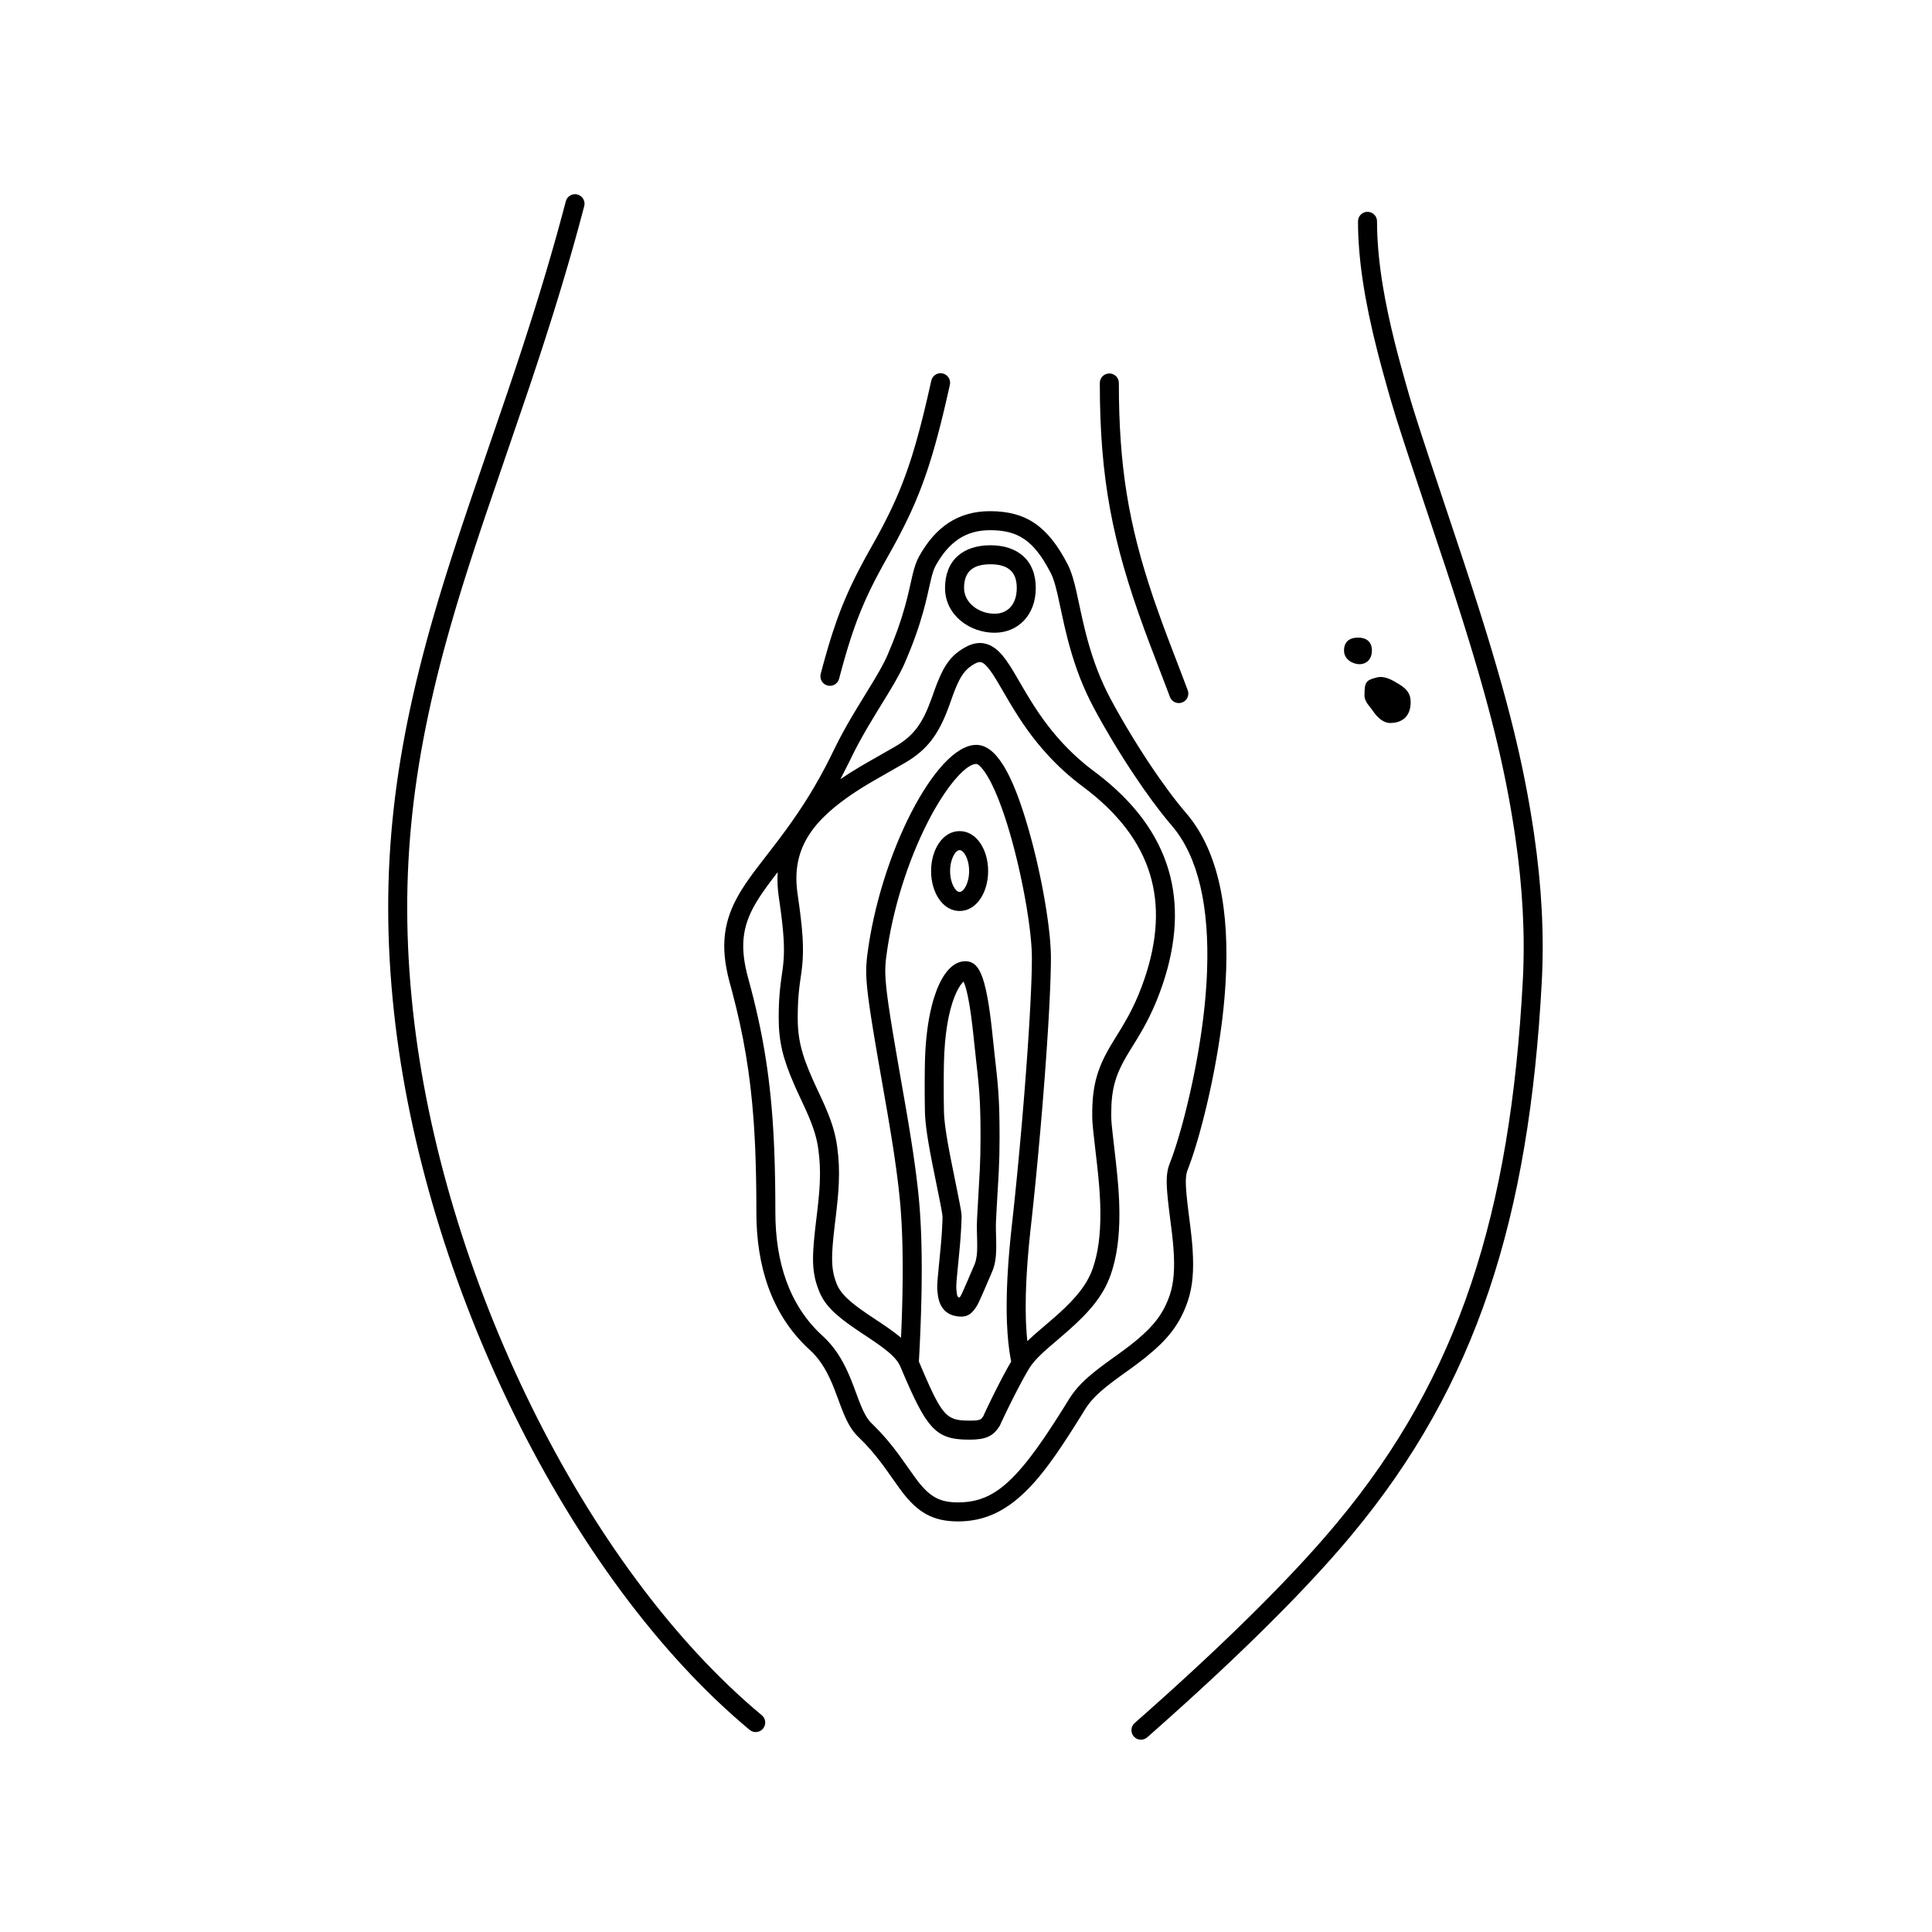<?xml version="1.0" encoding="UTF-8"?>
<!-- Uploaded to: ICON Repo, www.iconrepo.com, Generator: ICON Repo Mixer Tools -->
<svg fill="#000000" width="800px" height="800px" version="1.1" viewBox="144 144 512 512" xmlns="http://www.w3.org/2000/svg">
 <path d="m506.41 200.14c1.391 0 2.519 1.125 2.519 2.519 0 4.82 0.434 9.973 1.297 15.594l0.246 1.547c0.77 4.668 1.832 9.656 3.176 15.035l0.461 1.809 0.48 1.836 0.504 1.867 1.359 4.918 0.922 3.227 0.715 2.414 0.617 2.004 0.805 2.551 1.215 3.769 2.055 6.246 8.094 24.289 1.027 3.098 1.316 4.019 1.262 3.898 0.91 2.844 0.883 2.781 0.57 1.82 0.559 1.797 0.816 2.644 0.785 2.59 0.508 1.699 0.742 2.508 0.715 2.465 0.688 2.418 0.449 1.59 0.434 1.574 0.633 2.328 0.406 1.531 0.594 2.273 0.566 2.246 0.371 1.48 0.355 1.469 0.348 1.461 0.508 2.176 0.324 1.438 0.316 1.43 0.309 1.426 0.297 1.422 0.293 1.414 0.281 1.41 0.273 1.41c0.047 0.234 0.09 0.469 0.137 0.703l0.262 1.402 0.379 2.106 0.246 1.406 0.234 1.406 0.23 1.406 0.223 1.41 0.219 1.414 0.211 1.418c1.98 13.621 2.699 26.547 2.035 39.012-3.336 62.609-17.234 106.87-50.355 146.63l-1.023 1.223-1.055 1.238-1.078 1.25-1.102 1.266c-0.188 0.211-0.375 0.422-0.562 0.637l-1.141 1.285-1.172 1.301-1.191 1.312-1.223 1.328-1.246 1.344c-0.207 0.223-0.418 0.449-0.633 0.676l-1.281 1.359-1.312 1.379-1.336 1.391-1.363 1.402-1.387 1.418c-0.234 0.238-0.469 0.477-0.703 0.715l-1.43 1.438-1.449 1.453-1.48 1.469-1.504 1.48-1.531 1.492-1.555 1.512-1.582 1.52-1.609 1.539-1.633 1.551-1.66 1.562-1.688 1.578-1.711 1.594-2.613 2.414-1.777 1.625-1.801 1.645-1.828 1.652-1.855 1.668-1.879 1.684-1.906 1.699-1.93 1.711c-0.324 0.285-0.648 0.57-0.977 0.859-1.043 0.922-2.637 0.82-3.559-0.223-0.918-1.047-0.816-2.637 0.227-3.559l2.883-2.551 2.828-2.523 1.852-1.66 1.828-1.648 1.801-1.637 2.652-2.426 1.734-1.598 1.711-1.586 1.684-1.574 1.656-1.555 1.633-1.543 1.605-1.531 1.582-1.516 1.555-1.5 1.527-1.488 1.504-1.473 1.477-1.457 1.453-1.445 1.422-1.43 1.402-1.418 1.371-1.402c0.227-0.234 0.453-0.465 0.676-0.695l1.336-1.383 1.309-1.367 0.645-0.676 1.27-1.348 1.246-1.332 1.215-1.316 1.195-1.305 0.586-0.648 1.152-1.281 0.566-0.637 1.113-1.262c0.184-0.207 0.367-0.418 0.547-0.625l1.078-1.238 1.047-1.227 1.023-1.211c0.172-0.203 0.336-0.402 0.504-0.602 32.332-38.816 45.914-82.055 49.195-143.67 0.645-12.117-0.055-24.715-1.992-38.02l-0.207-1.395-0.215-1.391-0.219-1.387-0.344-2.078-0.234-1.383-0.246-1.383-0.25-1.387-0.262-1.383-0.266-1.387-0.273-1.391c-0.047-0.23-0.094-0.461-0.141-0.695l-0.289-1.395-0.293-1.402-0.305-1.402-0.312-1.414-0.32-1.422-0.332-1.426-0.34-1.438-0.348-1.449-0.359-1.457-0.371-1.469-0.375-1.484-0.391-1.492-0.398-1.512-0.617-2.289-0.641-2.328-0.668-2.367-0.688-2.41-0.719-2.453-0.742-2.5-0.77-2.551-0.801-2.602-1.105-3.559-0.863-2.734-1.199-3.75-1.254-3.863-1.305-3.984-1.02-3.078-8.66-25.996-1.965-6-1.316-4.129-0.488-1.566-0.926-3.074-0.426-1.461-0.574-2.023-1.238-4.453-0.523-1.93c-0.172-0.641-0.34-1.273-0.508-1.902l-0.48-1.871c-3.383-13.309-5.094-24.387-5.094-34.27 0-1.395 1.129-2.519 2.523-2.519zm-209.83-4.668 0.449 0.078c1.344 0.352 2.148 1.73 1.797 3.074l-0.652 2.461-0.66 2.453c-0.109 0.41-0.223 0.816-0.332 1.227l-0.676 2.445c-0.113 0.41-0.23 0.816-0.344 1.227l-0.695 2.449c-0.113 0.41-0.23 0.82-0.352 1.23l-0.711 2.461-0.73 2.477c-0.121 0.414-0.246 0.828-0.367 1.242l-0.754 2.5-0.77 2.523c-0.129 0.422-0.258 0.844-0.391 1.27l-0.793 2.559-0.816 2.586c-0.137 0.438-0.273 0.871-0.414 1.309l-0.844 2.641-0.867 2.676-0.887 2.719-0.914 2.766-0.934 2.816-1.047 3.121-11.238 32.891-1.523 4.543-1.137 3.441-1.074 3.297-0.77 2.391-0.984 3.098-0.707 2.269-0.688 2.234-0.668 2.211-0.609 2.043c-11.188 37.879-14.984 68.98-11.059 105.48 7.535 70.027 45.418 147.73 92.469 186.88 1.07 0.891 1.215 2.481 0.324 3.551-0.891 1.066-2.481 1.215-3.551 0.324-48.113-40.043-86.582-118.95-94.25-190.22-4.051-37.648-0.043-69.699 11.625-108.77l0.223-0.738 0.902-2.981 0.699-2.262 0.723-2.301 0.746-2.348 1.039-3.223 0.816-2.5 1.145-3.461 1.531-4.57 1.312-3.875 9.41-27.492 1.555-4.629 0.934-2.801 0.453-1.379 0.898-2.727 0.871-2.684 0.848-2.641 0.832-2.606 0.809-2.574 0.789-2.543 0.773-2.516c0.125-0.414 0.254-0.832 0.379-1.246l0.746-2.484 0.73-2.465 0.715-2.449 0.703-2.441 0.348-1.219 0.68-2.43 0.672-2.43c0.223-0.812 0.441-1.621 0.66-2.434l0.652-2.434 0.32-1.223c0.352-1.348 1.73-2.152 3.078-1.797zm109.79 83.996c9.52 0 15.34 3.934 20.59 14.125 0.688 1.336 1.234 2.918 1.801 5.121l0.203 0.805 0.203 0.859 0.137 0.594 1.07 4.938 0.52 2.348c0.051 0.223 0.102 0.441 0.152 0.656l0.297 1.27 0.301 1.223c0.102 0.402 0.203 0.797 0.309 1.188l0.316 1.176c1.539 5.574 3.449 10.586 6.043 15.434 0.246 0.465 0.5 0.93 0.758 1.402l0.781 1.418 0.809 1.43 0.824 1.441 0.848 1.445c0.426 0.723 0.859 1.449 1.297 2.172l0.883 1.445c0.148 0.242 0.297 0.48 0.449 0.719l0.898 1.438c0.453 0.715 0.906 1.426 1.363 2.129l0.914 1.402 0.918 1.379 0.918 1.359c0.152 0.223 0.309 0.445 0.461 0.668l0.914 1.316c0.762 1.082 1.516 2.133 2.262 3.141l0.891 1.191c0.145 0.195 0.293 0.387 0.438 0.578l0.871 1.121c0.863 1.098 1.699 2.121 2.508 3.059l0.309 0.363c8.312 9.938 11.293 25.438 10.16 44.648l-0.094 1.43c-0.016 0.242-0.031 0.48-0.051 0.723l-0.113 1.449-0.062 0.73-0.137 1.469-0.148 1.48-0.082 0.746c-0.027 0.242-0.055 0.48-0.082 0.723l-0.172 1.453-0.188 1.457c-0.035 0.242-0.066 0.488-0.102 0.73l-0.207 1.469-0.219 1.469-0.23 1.469-0.238 1.469-0.254 1.465-0.262 1.461c-0.043 0.246-0.09 0.488-0.133 0.73l-0.277 1.449-0.281 1.441-0.289 1.43-0.301 1.414-0.301 1.402c-0.051 0.23-0.105 0.461-0.156 0.691l-0.309 1.375c-0.055 0.227-0.105 0.453-0.16 0.68l-0.316 1.344-0.324 1.32-0.324 1.297-0.328 1.27-0.328 1.238-0.332 1.211c-0.055 0.199-0.109 0.398-0.164 0.594l-0.332 1.16c-0.055 0.191-0.109 0.383-0.164 0.57l-0.332 1.105c-0.055 0.184-0.109 0.363-0.164 0.543l-0.328 1.047c-0.055 0.172-0.109 0.344-0.164 0.512l-0.324 0.988-0.32 0.945-0.32 0.898-0.312 0.852-0.348 0.91-0.078 0.219-0.07 0.227-0.062 0.238-0.055 0.246-0.051 0.258-0.039 0.27-0.035 0.285-0.027 0.301-0.027 0.484c-0.004 0.055-0.004 0.113-0.008 0.172l-0.004 0.355v0.379l0.02 0.609 0.031 0.668 0.031 0.477 0.035 0.508 0.07 0.816 0.09 0.891 0.102 0.969 0.164 1.422 0.191 1.578 0.348 2.727 0.164 1.336 0.184 1.582 0.113 1.082 0.102 1.027 0.082 1.004 0.07 0.965c0.355 5.406 0.031 9.773-1.258 13.578-2.074 6.129-5.246 10.18-11.176 14.941l-0.824 0.652c-0.141 0.109-0.281 0.219-0.426 0.332l-0.879 0.668-0.914 0.684c-0.156 0.113-0.316 0.23-0.473 0.348l-0.973 0.703-1.727 1.242-0.863 0.625-0.812 0.598-0.766 0.57-0.723 0.555-0.68 0.531-0.637 0.512c-2.578 2.109-4.16 3.824-5.441 5.906l-1.078 1.742-1.039 1.656-0.996 1.578-0.957 1.496-0.621 0.957-0.906 1.371-0.871 1.305-0.57 0.836-0.555 0.805-0.547 0.773-0.535 0.754-0.527 0.723-0.52 0.703-0.512 0.676-0.504 0.656-0.5 0.633-0.496 0.613-0.488 0.594-0.488 0.574-0.484 0.555-0.484 0.543-0.48 0.523-0.484 0.512-0.48 0.496-0.484 0.484c-5.481 5.406-11.145 8.02-17.973 8.02-6.711 0-10.707-2.398-14.906-7.922l-0.082-0.109-0.836-1.152-3.383-4.762-0.492-0.68-0.562-0.754c-1.953-2.594-3.875-4.805-6.133-6.977l-0.207-0.203c-1.5-1.504-2.555-3.269-3.711-6.016l-0.316-0.773c-0.105-0.266-0.215-0.539-0.324-0.824l-0.336-0.879-0.859-2.316-0.445-1.188-0.32-0.816c-0.051-0.129-0.102-0.258-0.152-0.383l-0.305-0.734-0.305-0.703c-1.539-3.484-3.277-6.121-5.66-8.293l-0.434-0.402c-9.715-9.117-13.691-21.797-13.691-36.059l-0.004-2.258-0.012-2.211-0.023-2.164-0.031-2.121-0.023-1.043-0.047-2.062c-0.016-0.68-0.039-1.355-0.059-2.023l-0.07-1.988c-0.012-0.328-0.027-0.656-0.039-0.98l-0.09-1.941-0.102-1.91c-0.035-0.633-0.074-1.258-0.113-1.883l-0.125-1.855c-0.871-11.996-2.617-22.527-5.766-34.336l-0.641-2.356c-2.473-9.328-1.57-16.09 2.59-23.223l0.219-0.371 0.457-0.75c0.625-1.004 1.328-2.043 2.141-3.184l0.633-0.875c0.109-0.148 0.223-0.301 0.336-0.453l0.703-0.945 0.379-0.496 4.367-5.676 1.414-1.855c4.769-6.336 8.43-11.926 12.066-18.805 0.797-1.508 1.574-3.055 2.34-4.644l0.379-0.773c1.27-2.586 2.688-5.184 4.359-8.027l1.016-1.703 5.039-8.273c0.082-0.141 0.164-0.277 0.242-0.41l0.68-1.164 0.414-0.727 0.387-0.691 0.355-0.656 0.332-0.629 0.305-0.602 0.285-0.578c0.09-0.188 0.176-0.375 0.262-0.559l0.242-0.543c2.027-4.691 3.477-8.801 4.578-12.766 0.414-1.492 0.766-2.898 1.141-4.543l0.758-3.336 0.184-0.777c0.508-2.043 0.988-3.422 1.703-4.703 4.301-7.688 10.277-11.91 18.773-11.91zm0 5.039c-6.484 0-10.898 3.121-14.371 9.332-0.336 0.602-0.617 1.309-0.902 2.297l-0.16 0.566-0.16 0.633-0.082 0.34-0.996 4.367c-0.332 1.418-0.656 2.695-1.031 4.047-1.164 4.184-2.688 8.512-4.809 13.414l-0.133 0.305c-0.094 0.207-0.188 0.41-0.281 0.617l-0.301 0.633c-0.055 0.105-0.105 0.215-0.16 0.32l-0.336 0.66c-0.055 0.113-0.113 0.227-0.176 0.34l-0.371 0.695-0.398 0.723-0.426 0.758-0.457 0.797-0.492 0.832-0.797 1.34-3.016 4.926-2.16 3.578-0.77 1.309c-1.578 2.723-2.914 5.211-4.106 7.688l-0.598 1.227c-0.602 1.219-1.211 2.414-1.832 3.59-0.113 0.219-0.23 0.438-0.348 0.656 1.59-1.094 3.324-2.188 5.211-3.309l0.176-0.105 2.359-1.363 6.539-3.738 0.73-0.426c4.629-2.809 6.859-6.144 9.051-12.16l0.246-0.68 0.48-1.355 0.305-0.848 0.301-0.809 0.301-0.766c1.93-4.867 3.758-7.363 7.394-9.402 3.781-2.117 7.055-1.203 9.895 2.191 0.609 0.727 1.211 1.566 1.891 2.617l0.414 0.656 0.441 0.715 0.344 0.574 2.566 4.387 0.949 1.602c2.867 4.746 5.516 8.465 8.836 12.129 2.637 2.906 5.551 5.574 8.824 8.012l0.617 0.461c20.129 15.297 24.855 34.203 17.578 55.898-1.074 3.203-2.262 6.059-3.598 8.754-0.996 2.008-2.012 3.812-3.324 5.969l-0.141 0.23-1.75 2.84-0.469 0.777-0.539 0.91c-2.731 4.731-3.836 8.535-3.836 14.789v0.398l0.004 0.547 0.008 0.262 0.016 0.438 0.023 0.422 0.047 0.645 0.098 1.016 0.254 2.359 0.691 6.035 0.148 1.34 0.199 1.898c0.023 0.203 0.043 0.406 0.062 0.609l0.113 1.176c0.016 0.195 0.035 0.387 0.051 0.574l0.094 1.117c0.016 0.184 0.031 0.367 0.043 0.547l0.078 1.07 0.066 1.039 0.055 1.023 0.043 1.008 0.031 0.992 0.02 0.992 0.012 0.992c0.027 6.219-0.668 11.594-2.297 16.25-1.898 5.422-5.434 9.719-11.441 14.996l-0.117 0.102-5.106 4.394-0.633 0.562-0.582 0.531-0.535 0.504-0.492 0.48c-0.477 0.469-0.891 0.91-1.266 1.34-0.578 0.664-1.043 1.281-1.395 1.863-0.125 0.203-0.246 0.41-0.371 0.625l-0.383 0.656-0.387 0.684-0.395 0.707-0.395 0.727-0.602 1.121-0.594 1.133-0.59 1.141-0.57 1.125-0.73 1.453-0.984 2.004-0.691 1.438-0.781 1.656-0.258 0.574-0.012 0.043-0.129 0.219c-1.688 2.766-3.75 3.644-7.891 3.644l-0.793-0.008-0.512-0.012-0.492-0.02-0.484-0.027-0.465-0.039-0.453-0.043-0.441-0.055-0.43-0.066c-0.07-0.012-0.141-0.023-0.211-0.035l-0.414-0.082c-0.066-0.012-0.133-0.027-0.199-0.043l-0.398-0.098-0.195-0.055-0.383-0.117c-1.066-0.352-2.027-0.859-2.938-1.59l-0.316-0.266c-0.793-0.691-1.551-1.559-2.312-2.641l-0.305-0.445-0.309-0.469-0.152-0.246-0.309-0.504-0.312-0.531-0.316-0.555-0.316-0.586-0.32-0.609c-0.055-0.102-0.109-0.207-0.164-0.312l-0.328-0.652-0.508-1.031-0.344-0.723-0.527-1.141-0.547-1.211-0.566-1.281-0.789-1.824-0.902-2.113c-0.305-0.684-0.723-1.332-1.309-2.008l-0.281-0.316c-0.242-0.262-0.512-0.531-0.812-0.809l-0.375-0.336c-0.129-0.113-0.262-0.227-0.398-0.344l-0.434-0.355c-0.074-0.059-0.148-0.121-0.227-0.18l-0.48-0.375-0.512-0.387c-0.09-0.066-0.176-0.133-0.27-0.199l-0.562-0.406-0.598-0.426-0.637-0.441-1.027-0.699-0.734-0.492-1.785-1.184-0.836-0.566-0.797-0.543-0.758-0.527-0.723-0.516-0.684-0.5c-0.219-0.164-0.438-0.324-0.645-0.484l-0.613-0.48c-0.5-0.391-0.961-0.777-1.391-1.156l-0.504-0.449c-2.027-1.879-3.289-3.664-4.152-5.856l-0.195-0.512-0.184-0.508-0.168-0.5c-0.027-0.082-0.055-0.164-0.078-0.246l-0.148-0.496-0.137-0.496c-0.02-0.082-0.039-0.164-0.062-0.246l-0.113-0.5c-0.09-0.414-0.168-0.836-0.23-1.27l-0.074-0.52c-0.008-0.09-0.02-0.176-0.027-0.266l-0.055-0.543-0.039-0.551-0.031-0.574c-0.008-0.191-0.012-0.387-0.016-0.59l-0.004-0.609 0.004-0.629 0.016-0.656c0.004-0.113 0.008-0.227 0.012-0.34l0.035-0.695 0.043-0.727 0.055-0.758 0.062-0.789 0.117-1.25 0.137-1.34 0.156-1.43 0.117-1.008 0.273-2.258 0.148-1.27 0.133-1.211 0.121-1.156 0.105-1.105c0.016-0.18 0.031-0.355 0.047-0.535l0.082-1.035c0.012-0.172 0.023-0.34 0.035-0.508l0.059-0.98 0.043-0.953c0.113-2.965-0.008-5.527-0.391-8.359-0.391-2.902-1.168-5.481-2.637-8.938l-0.402-0.922c-0.137-0.312-0.281-0.637-0.43-0.965l-0.469-1.02-1.242-2.664-0.535-1.164c-0.086-0.191-0.172-0.379-0.258-0.566l-0.484-1.102c-2.906-6.676-4.055-11.227-4.055-17.504 0-3.633 0.156-6.207 0.504-9.027l0.137-1.07 0.078-0.551 0.203-1.434 0.113-0.816c0.035-0.262 0.07-0.523 0.098-0.785l0.059-0.52 0.051-0.523 0.039-0.523 0.039-0.531 0.027-0.539 0.02-0.547 0.016-0.559 0.004-0.863-0.008-0.594-0.016-0.613-0.008-0.312-0.031-0.645-0.035-0.66-0.047-0.691-0.051-0.711-0.066-0.742-0.113-1.168-0.086-0.82-0.148-1.293-0.238-1.852-0.203-1.496-0.309-2.148c-0.34-2.309-0.438-4.516-0.297-6.637l-1.02 1.336-1.02 1.344-0.641 0.863c-0.102 0.141-0.203 0.281-0.301 0.418l-0.57 0.797-0.531 0.762-0.25 0.367-0.477 0.719c-0.383 0.59-0.73 1.152-1.055 1.707-3.547 6.086-4.231 11.57-1.938 19.871 4.074 14.77 6.012 27.43 6.773 42.809l0.09 1.977c0.016 0.332 0.027 0.668 0.039 1l0.074 2.027 0.059 2.062c0.012 0.348 0.02 0.695 0.027 1.047l0.043 2.117 0.02 1.074 0.027 2.18c0.004 0.367 0.008 0.738 0.012 1.109l0.012 2.246 0.008 2.297c0 13.188 3.668 24.703 12.477 32.734l0.383 0.355c2.762 2.629 4.769 5.727 6.492 9.629 0.172 0.379 0.336 0.762 0.5 1.164l0.332 0.816c0.055 0.141 0.113 0.285 0.168 0.43l0.348 0.906 1.441 3.859 0.281 0.711c0.043 0.117 0.09 0.227 0.137 0.34l0.266 0.637 0.258 0.59 0.254 0.543c0.711 1.488 1.379 2.473 2.18 3.242l0.566 0.551c2.422 2.391 4.5 4.848 6.621 7.723l0.332 0.457 3.016 4.242 1.16 1.617 0.223 0.305 0.32 0.422c3.211 4.137 5.816 5.629 10.664 5.629 4.031 0 7.453-0.988 10.938-3.516l0.523-0.395c1.219-0.938 2.453-2.07 3.727-3.418l0.547-0.594 0.555-0.617c0.465-0.527 0.934-1.082 1.414-1.664l0.574-0.715c0.195-0.246 0.391-0.492 0.586-0.746l0.594-0.773 0.602-0.801 0.609-0.832c0.105-0.141 0.207-0.285 0.309-0.43l0.629-0.879c0.105-0.148 0.211-0.297 0.316-0.449l0.641-0.926c0.109-0.156 0.215-0.316 0.324-0.473l0.66-0.973 0.668-1.008 0.684-1.035 0.699-1.07 0.707-1.105 0.727-1.137 1.113-1.773 1.332-2.148c1.824-2.875 4.012-5.082 7.684-7.926l0.781-0.598 0.824-0.617 0.875-0.641 0.922-0.668 1.727-1.238 0.918-0.668 0.879-0.648 0.84-0.633 0.805-0.617 0.766-0.609c0.125-0.102 0.25-0.199 0.371-0.297l0.715-0.594c4.535-3.812 6.953-7.098 8.539-11.785 1.078-3.195 1.34-7.137 0.961-12.223l-0.051-0.633-0.082-0.961-0.066-0.66-0.152-1.406-0.137-1.164-0.406-3.223-0.324-2.644-0.094-0.793-0.164-1.473-0.098-1.008-0.082-0.93-0.062-0.863-0.031-0.535-0.023-0.512-0.016-0.484-0.004-0.465v-0.223l0.008-0.43 0.016-0.414 0.027-0.395c0.004-0.066 0.012-0.129 0.016-0.191l0.039-0.375c0.008-0.062 0.016-0.121 0.023-0.18l0.051-0.355 0.062-0.348c0.012-0.055 0.023-0.113 0.035-0.168l0.074-0.332 0.086-0.328c0.016-0.055 0.031-0.109 0.047-0.164l0.098-0.324 0.109-0.32 0.117-0.324 0.211-0.539c0.047-0.125 0.098-0.258 0.145-0.387l0.301-0.812 0.305-0.863 0.152-0.445 0.309-0.93c0.051-0.156 0.105-0.316 0.156-0.48l0.312-0.988 0.316-1.031 0.316-1.07 0.32-1.105 0.32-1.137 0.316-1.172 0.32-1.203 0.316-1.23 0.312-1.254 0.312-1.281 0.309-1.305 0.305-1.324 0.301-1.344 0.293-1.359 0.289-1.379c0.047-0.23 0.094-0.461 0.141-0.691l0.281-1.395 0.137-0.703 0.266-1.41 0.258-1.418c0.043-0.234 0.086-0.473 0.129-0.711l0.242-1.422 0.234-1.43 0.227-1.43c0.035-0.238 0.07-0.477 0.105-0.715l0.207-1.426 0.195-1.426c0.098-0.711 0.184-1.418 0.27-2.121l0.16-1.406 0.156-1.453c0.023-0.242 0.047-0.484 0.07-0.723l0.133-1.434c0.02-0.238 0.043-0.477 0.062-0.711l0.109-1.414 0.094-1.398c0.016-0.23 0.027-0.461 0.043-0.691l0.074-1.379 0.055-1.359c0.633-16.934-2.269-30.379-9.387-38.637l-0.422-0.496c-2.981-3.516-6.328-8.094-9.637-13.062l-0.945-1.434c-0.469-0.719-0.938-1.445-1.406-2.176l-0.926-1.469-0.922-1.48-0.906-1.484-0.895-1.488c-0.738-1.238-1.457-2.481-2.16-3.707l-0.828-1.473-0.805-1.457-0.777-1.441c-2.785-5.203-4.824-10.555-6.457-16.469-0.059-0.203-0.113-0.406-0.168-0.613l-0.324-1.227c-0.051-0.207-0.105-0.414-0.156-0.621l-0.312-1.27-0.312-1.316c-0.051-0.223-0.102-0.449-0.156-0.68l-0.316-1.422-1.242-5.727-0.246-1.07-0.176-0.727-0.172-0.68c-0.031-0.105-0.059-0.215-0.086-0.32l-0.168-0.602-0.168-0.559c-0.082-0.27-0.164-0.52-0.25-0.758l-0.164-0.457c-0.168-0.438-0.336-0.82-0.512-1.16l-0.211-0.406c-4.344-8.27-8.48-10.988-15.898-10.988zm-3.648 61.945c-1.07 0-2.527 0.902-4.195 2.566l-0.402 0.414c-0.137 0.145-0.273 0.289-0.41 0.441l-0.418 0.473-0.211 0.246-0.43 0.516c-0.215 0.262-0.434 0.535-0.652 0.82l-0.438 0.578c-0.148 0.199-0.297 0.402-0.445 0.609l-0.449 0.633-0.453 0.656c-0.074 0.113-0.148 0.227-0.227 0.34l-0.453 0.695-0.457 0.719-0.461 0.746-0.457 0.766c-0.078 0.133-0.156 0.262-0.23 0.395l-0.461 0.801c-0.074 0.137-0.152 0.273-0.23 0.41l-0.457 0.836-0.457 0.855c-0.152 0.289-0.305 0.582-0.453 0.879-5.273 10.32-9.344 23.148-10.961 35.348l-0.133 1.043-0.047 0.461-0.066 0.773-0.027 0.48-0.02 0.492-0.012 0.504v0.527l0.008 0.551 0.023 0.578 0.016 0.398 0.055 0.844 0.055 0.676 0.066 0.715 0.074 0.758 0.125 1.078 0.188 1.477 0.273 1.977 0.219 1.453 0.371 2.406 0.516 3.176 0.801 4.734 1.074 6.215 1.449 8.281 0.691 4.043 0.418 2.535 0.285 1.781 0.406 2.578 0.25 1.66 0.234 1.617 0.223 1.574 0.207 1.535 0.195 1.504 0.18 1.465 0.168 1.434c0.027 0.238 0.055 0.473 0.078 0.707l0.148 1.391 0.125 1.277 0.105 1.207 0.102 1.234 0.09 1.266 0.039 0.648 0.078 1.312 0.07 1.344c0.012 0.23 0.02 0.457 0.031 0.688l0.055 1.391 0.051 1.422 0.039 1.457 0.016 0.738 0.027 1.504c0.004 0.25 0.008 0.504 0.012 0.762l0.016 1.547 0.008 1.582-0.004 1.609-0.012 1.645c0 0.277-0.004 0.555-0.008 0.832l-0.02 1.691c-0.008 0.285-0.012 0.57-0.016 0.855l-0.035 1.738-0.07 2.664-0.055 1.812-0.066 1.848-0.07 1.879-0.125 2.875-0.145 2.949-0.105 2.004-0.027 0.422 0.707 1.668 0.855 1.988 0.789 1.793 0.586 1.297 0.281 0.605 0.273 0.578 0.266 0.551 0.387 0.777 0.375 0.719 0.242 0.449 0.238 0.422 0.234 0.402 0.234 0.379c0.035 0.059 0.074 0.121 0.113 0.18l0.227 0.344c0.039 0.059 0.074 0.113 0.113 0.164l0.223 0.316 0.223 0.293 0.223 0.273 0.223 0.258 0.223 0.234c0.223 0.23 0.449 0.434 0.676 0.613l0.23 0.172 0.23 0.156c0.316 0.199 0.637 0.359 0.977 0.488l0.254 0.094c0.043 0.016 0.09 0.027 0.133 0.043l0.266 0.074 0.273 0.066 0.141 0.031 0.285 0.051 0.293 0.043 0.305 0.039 0.312 0.027 0.32 0.023 0.336 0.02 0.344 0.012 0.539 0.012h0.828l0.48-0.004 0.422-0.012 0.371-0.023c1.094-0.086 1.496-0.332 1.93-0.988l0.137-0.223 0.043-0.086 0.031-0.086 0.289-0.648 0.547-1.172 1.324-2.742 0.75-1.512 1.246-2.449 0.449-0.863 0.609-1.152 0.457-0.855 0.309-0.562 0.609-1.098c0.402-0.719 0.801-1.402 1.18-2.035l-0.512 0.855-0.078-0.418c-0.547-2.894-0.887-6.223-1.031-9.98l-0.035-1.211c-0.008-0.203-0.012-0.406-0.016-0.613l-0.02-1.254c-0.012-1.48 0.004-3.023 0.043-4.621l0.043-1.387 0.059-1.414 0.066-1.445 0.086-1.473 0.094-1.504 0.109-1.535 0.062-0.777 0.129-1.574 0.145-1.609c0.023-0.27 0.051-0.539 0.074-0.812l0.164-1.652 0.086-0.836 0.184-1.695c0.137-1.211 0.27-2.441 0.402-3.688l0.398-3.766 0.387-3.828c0.066-0.641 0.129-1.285 0.191-1.93l0.348-3.582 0.383-4.109 0.148-1.648c0.125-1.371 0.246-2.738 0.367-4.106l0.34-4.008 0.387-4.695 0.355-4.602 0.277-3.738 0.305-4.348 0.27-4.164 0.195-3.309 0.172-3.144 0.117-2.379 0.078-1.703 0.082-2.148 0.051-1.52 0.027-0.969 0.039-1.812 0.008-0.844 0.008-1.188c0-0.5-0.012-1.031-0.035-1.598l-0.043-0.867c-0.051-0.891-0.129-1.848-0.23-2.859l-0.109-1.031-0.121-1.062c-0.066-0.543-0.137-1.094-0.215-1.656l-0.156-1.137-0.176-1.164-0.184-1.188-0.098-0.602-0.207-1.219c-0.035-0.203-0.07-0.41-0.109-0.613l-0.223-1.242c-0.039-0.211-0.078-0.418-0.117-0.629l-0.242-1.258-0.254-1.27-0.262-1.277-0.273-1.285-0.285-1.281-0.293-1.285-0.305-1.281-0.312-1.273-0.32-1.27-0.328-1.258c-0.055-0.207-0.109-0.418-0.168-0.625l-0.336-1.238c-0.129-0.449-0.254-0.891-0.379-1.328l-0.383-1.301-0.387-1.266c-0.066-0.207-0.133-0.414-0.195-0.617l-0.395-1.215c-0.129-0.395-0.262-0.789-0.395-1.172l-0.398-1.137c-0.266-0.746-0.535-1.461-0.805-2.152l-0.402-1.008c-0.539-1.32-1.082-2.523-1.625-3.59-0.105-0.211-0.215-0.418-0.32-0.617l-0.316-0.574c-0.367-0.652-0.719-1.219-1.055-1.703l-0.281-0.398c-0.875-1.191-1.59-1.781-2-1.781zm3.106-25.492c-1.395-1.664-2.086-1.855-3.566-1.027-1.969 1.102-3.184 2.465-4.398 5.047l-0.258 0.57-0.262 0.613-0.266 0.652c-0.047 0.113-0.09 0.227-0.137 0.344l-0.27 0.719-0.281 0.766-0.883 2.469-0.344 0.918c-2.527 6.621-5.445 10.68-11.238 14.074l-6.879 3.934-2.398 1.387-1.109 0.664-0.926 0.57-0.902 0.57-0.879 0.566-0.852 0.566c-0.141 0.094-0.281 0.188-0.418 0.281l-0.816 0.566c-10.609 7.449-14.977 14.918-13.363 25.809l0.164 1.145 0.23 1.633 0.203 1.539 0.18 1.449 0.156 1.367 0.094 0.867 0.078 0.836 0.074 0.809 0.059 0.777 0.055 0.75 0.039 0.727 0.035 0.707 0.023 0.684 0.008 0.332 0.008 0.656 0.004 0.797-0.004 0.156-0.012 0.621-0.031 0.906-0.031 0.594-0.043 0.586-0.047 0.582-0.055 0.582-0.062 0.574-0.07 0.578-0.098 0.719-0.336 2.371-0.129 1.004c-0.223 1.809-0.359 3.496-0.422 5.484l-0.031 1.121c-0.008 0.574-0.016 1.18-0.016 1.82 0 4.004 0.539 7.211 1.871 11.043l0.309 0.863c0.484 1.309 1.062 2.699 1.734 4.223l0.465 1.035 0.496 1.078 1.23 2.633 0.508 1.105c2.199 4.859 3.32 8.207 3.856 12.191 0.441 3.281 0.566 6.203 0.418 9.594l-0.055 1.035-0.066 1.062c-0.016 0.184-0.027 0.363-0.043 0.547l-0.094 1.125c-0.016 0.191-0.035 0.383-0.055 0.578l-0.117 1.195-0.133 1.246-0.148 1.305-0.289 2.391-0.219 1.902-0.188 1.73-0.113 1.191-0.066 0.746-0.055 0.711-0.043 0.684-0.039 0.648-0.023 0.617-0.016 0.594-0.008 0.566 0.004 0.543 0.016 0.523c0.004 0.086 0.004 0.172 0.012 0.254l0.027 0.492c0.008 0.082 0.012 0.164 0.02 0.242l0.047 0.469 0.055 0.457c0.012 0.074 0.023 0.148 0.035 0.223l0.074 0.438 0.082 0.43c0.031 0.141 0.062 0.281 0.098 0.422l0.105 0.418c0.055 0.207 0.117 0.414 0.184 0.621l0.133 0.41 0.148 0.418c0.051 0.137 0.105 0.277 0.16 0.414l0.074 0.188c0.465 1.105 1.172 2.137 2.242 3.231l0.371 0.367 0.398 0.375c0.277 0.25 0.57 0.508 0.887 0.77l0.488 0.398 0.523 0.41 0.273 0.211 0.57 0.426 0.609 0.445 0.645 0.457 0.68 0.473 0.719 0.492 0.758 0.508 2.195 1.461 1.176 0.793 0.734 0.508 0.695 0.488 0.656 0.473 0.617 0.457c0.102 0.074 0.199 0.152 0.297 0.227l0.57 0.438c0.09 0.07 0.18 0.145 0.27 0.215l0.52 0.426c0.031 0.027 0.066 0.055 0.102 0.082l0.004-0.234 0.117-2.816 0.098-2.742 0.055-1.789 0.047-1.758 0.039-1.723 0.043-2.531 0.02-1.648 0.012-1.613v-1.586l-0.004-1.551-0.016-1.52-0.023-1.488-0.027-1.461-0.039-1.426-0.047-1.391-0.027-0.688-0.059-1.348c-0.012-0.219-0.023-0.441-0.031-0.66l-0.074-1.301c-0.012-0.211-0.023-0.426-0.039-0.637l-0.082-1.25-0.09-1.223-0.102-1.188-0.109-1.156-0.137-1.348-0.148-1.375-0.164-1.406-0.18-1.438-0.188-1.473-0.207-1.508-0.219-1.551-0.23-1.59c-0.039-0.27-0.082-0.539-0.121-0.812l-0.254-1.656-0.41-2.578-0.469-2.852-0.566-3.363-0.656-3.766-1.777-10.172-0.91-5.34-0.551-3.352-0.414-2.602-0.395-2.629-0.168-1.191-0.219-1.645-0.121-1.012-0.129-1.172-0.082-0.875-0.082-1.02-0.039-0.574-0.027-0.555-0.027-0.707-0.012-0.672v-0.488l0.012-0.629 0.02-0.516c0.023-0.543 0.062-1.066 0.117-1.586l0.055-0.523 0.039-0.352c3.305-26.875 18.211-56.062 28.926-56.062 2.613 0 4.973 1.898 7.164 5.418l0.328 0.539 0.324 0.562 0.324 0.59 0.16 0.301 0.32 0.625c0.105 0.211 0.211 0.426 0.316 0.645l0.312 0.668c0.105 0.227 0.211 0.461 0.312 0.695l0.312 0.715 0.156 0.363 0.305 0.75 0.309 0.77 0.301 0.793 0.305 0.816 0.301 0.836 0.297 0.859 0.297 0.879 0.297 0.898 0.297 0.922 0.293 0.941 0.289 0.961 0.438 1.477 0.43 1.527 0.352 1.281 0.344 1.297c0.059 0.215 0.113 0.434 0.172 0.652l0.332 1.312 0.32 1.32c0.055 0.219 0.105 0.441 0.16 0.664l0.309 1.328 0.148 0.664 0.438 1.992c0.047 0.223 0.094 0.445 0.141 0.664l0.273 1.324 0.262 1.316 0.25 1.309 0.238 1.297 0.227 1.281 0.211 1.266 0.199 1.25c0.031 0.203 0.066 0.41 0.094 0.613l0.18 1.215 0.164 1.191c0.027 0.195 0.055 0.391 0.078 0.582l0.145 1.148c0.02 0.188 0.043 0.375 0.062 0.562l0.121 1.098c0.02 0.18 0.035 0.359 0.055 0.539l0.094 1.043c0.059 0.688 0.105 1.348 0.141 1.977l0.047 0.922 0.027 0.879 0.008 0.422v1.203l-0.012 0.84-0.02 1.332-0.051 1.922-0.07 2.066-0.066 1.648-0.102 2.309-0.156 3.066-0.145 2.578-0.203 3.367-0.23 3.516-0.305 4.383-0.277 3.766-0.359 4.637-0.32 3.934-0.34 3.981-0.141 1.648c-0.242 2.75-0.496 5.519-0.754 8.273l-0.156 1.652c-0.117 1.219-0.238 2.438-0.355 3.652l-0.363 3.617c-0.062 0.602-0.125 1.199-0.188 1.793l-0.371 3.539-0.473 4.297-0.168 1.629-0.16 1.598c-0.023 0.262-0.051 0.523-0.074 0.785l-0.137 1.555c-0.047 0.512-0.09 1.02-0.129 1.523l-0.113 1.496-0.098 1.465-0.09 1.434-0.039 0.707-0.066 1.391-0.059 1.359c-0.008 0.223-0.016 0.449-0.02 0.668l-0.039 1.316c-0.02 0.867-0.031 1.715-0.031 2.543v1.227c0.004 0.809 0.02 1.598 0.043 2.367l0.039 1.137c0.039 0.934 0.09 1.84 0.156 2.711l0.086 1.035 0.109 1.098 0.449-0.422c0.102-0.094 0.199-0.188 0.305-0.285l0.316-0.289 0.668-0.602 0.719-0.637 4.758-4.094 1.023-0.906c4.848-4.375 7.652-7.914 9.105-12.066 1.414-4.043 2.039-8.871 2.012-14.562 0-0.316-0.004-0.629-0.008-0.941l-0.02-0.945-0.031-0.949-0.043-0.961-0.051-0.98-0.062-1-0.074-1.031-0.086-1.062-0.098-1.098c-0.02-0.188-0.035-0.375-0.055-0.562l-0.113-1.168-0.129-1.215-0.141-1.27-0.488-4.273-0.512-4.574-0.145-1.559-0.059-0.844-0.027-0.664c-0.004-0.105-0.008-0.211-0.008-0.316l-0.004-0.664v-1.055c0.078-6.836 1.445-11.387 4.512-16.699l0.137-0.238 0.438-0.734 0.676-1.113 1.117-1.812 0.953-1.562c1.066-1.777 1.922-3.312 2.75-4.988 1.238-2.488 2.332-5.129 3.336-8.113 6.688-19.945 2.383-36.711-16.426-50.715-3.543-2.641-6.695-5.523-9.547-8.668-3.75-4.133-6.676-8.301-9.867-13.656l-0.078-0.133-2.773-4.738-0.742-1.242-0.375-0.602-0.18-0.281-0.344-0.527c-0.109-0.164-0.219-0.324-0.324-0.473l-0.309-0.434c-0.203-0.273-0.395-0.52-0.582-0.746zm-6.008 77.777c2.648 0 3.961 2.102 4.996 5.746 0.328 1.156 0.625 2.496 0.906 4.047l0.164 0.953 0.16 1.008c0.055 0.344 0.109 0.695 0.16 1.059l0.156 1.113c0.051 0.379 0.102 0.77 0.152 1.168l0.094 0.746 0.09 0.746 0.172 1.5 0.77 7.188 0.234 2.102 0.215 1.949 0.129 1.223 0.113 1.18c0.016 0.191 0.031 0.383 0.051 0.574l0.094 1.125 0.043 0.555 0.078 1.102 0.066 1.098c0.008 0.184 0.02 0.367 0.027 0.555l0.055 1.113 0.043 1.141 0.035 1.176 0.023 1.223 0.023 1.281c0 0.219 0.004 0.441 0.004 0.664l0.012 1.391 0.008 2.246c0 3.188-0.066 5.816-0.207 8.715l-0.047 0.918-0.477 8.227-0.199 3.801-0.027 0.621-0.012 0.621v0.664l0.012 1.031 0.066 2.609 0.008 0.812v0.758c-0.023 3.184-0.355 4.996-1.383 7.227l-1.918 4.461-0.484 1.098-0.457 1.012-0.398 0.855-0.246 0.496-0.133 0.242c-1.094 1.902-2.293 3.035-4.148 3.035-3.738 0-5.863-2.121-6.312-5.812l-0.102-0.883-0.027-0.309-0.016-0.234-0.012-0.328v-0.449l0.016-0.535 0.039-0.645 0.074-0.969 0.18-1.973 0.602-6.215 0.129-1.43c0.02-0.234 0.035-0.465 0.055-0.691l0.102-1.348 0.082-1.316c0.051-0.871 0.09-1.734 0.121-2.613l0.008-0.273v-0.27l-0.02-0.355-0.043-0.375-0.066-0.477-0.191-1.105-0.391-2.035-1.578-7.832-0.406-2.023-0.336-1.734-0.305-1.629-0.273-1.535-0.168-0.973-0.148-0.93-0.141-0.895-0.121-0.855-0.109-0.82c-0.035-0.266-0.066-0.527-0.094-0.785l-0.082-0.754-0.07-0.719-0.051-0.691-0.039-0.66-0.027-0.633-0.02-1.145-0.023-1.77-0.016-1.855c-0.004-0.316-0.004-0.633-0.004-0.949v-2.871l0.016-1.879 0.023-1.805 0.027-1.363c0.004-0.168 0.012-0.332 0.016-0.5l0.035-0.984 0.047-0.969c0.012-0.16 0.02-0.32 0.027-0.48l0.062-0.949 0.07-0.934 0.039-0.461 0.086-0.91 0.098-0.895 0.051-0.441 0.109-0.871c0.02-0.141 0.039-0.285 0.059-0.426l0.121-0.848 0.133-0.828c0.023-0.137 0.047-0.273 0.07-0.406l0.145-0.805 0.156-0.781c0.023-0.129 0.051-0.258 0.078-0.387l0.168-0.758c0.199-0.871 0.418-1.707 0.648-2.5l0.203-0.672c0.176-0.551 0.355-1.082 0.547-1.59l0.23-0.602c1.875-4.719 4.469-7.43 7.496-7.43zm-0.461 5.387-0.078 0.074c-0.066 0.062-0.133 0.133-0.207 0.211-0.699 0.77-1.43 2.019-2.098 3.691-1.629 4.102-2.664 10.125-2.824 17.668l-0.027 1.723c-0.004 0.297-0.008 0.594-0.012 0.898l-0.012 1.852c-0.004 0.312-0.004 0.625-0.004 0.941v1.883l0.004 0.938 0.016 1.828 0.023 1.742 0.02 1.094c0.004 0.094 0.008 0.184 0.012 0.277l0.027 0.582 0.02 0.301 0.051 0.629 0.066 0.66c0.012 0.113 0.023 0.227 0.035 0.344l0.086 0.715c0.012 0.121 0.027 0.246 0.047 0.371l0.102 0.766 0.117 0.805 0.133 0.844 0.145 0.883 0.156 0.922 0.172 0.961 0.281 1.523 0.312 1.621 0.312 1.578 1.199 5.926 0.902 4.551 0.285 1.559 0.109 0.699 0.062 0.469 0.031 0.383 0.012 0.379-0.004 0.301-0.047 1.305c-0.055 1.367-0.133 2.699-0.238 4.094l-0.109 1.418-0.133 1.477c-0.043 0.504-0.094 1.023-0.148 1.559l-0.484 5.012-0.133 1.473-0.07 0.949-0.031 0.621-0.008 0.414 0.004 0.355 0.023 0.391 0.027 0.27 0.074 0.621 0.047 0.309c0.102 0.609 0.238 0.805 0.676 0.863l0.035 0.004 0.078-0.117 0.148-0.23 0.078-0.137 0.125-0.234 0.164-0.332 0.301-0.652 0.48-1.078 0.668-1.527 1.605-3.746 0.164-0.367c0.027-0.059 0.051-0.117 0.074-0.172l0.141-0.352c0.238-0.641 0.395-1.297 0.496-2.09l0.047-0.445 0.035-0.477 0.027-0.512 0.016-0.551 0.008-0.598-0.004-0.648-0.008-0.695-0.062-2.523-0.012-0.852-0.004-0.754c0.004-0.559 0.02-1.07 0.047-1.633l0.031-0.648 0.691-12.301c0.137-2.816 0.199-5.367 0.199-8.469l-0.004-2.195-0.016-2.004-0.02-1.246-0.027-1.191-0.035-1.141c-0.004-0.184-0.012-0.371-0.02-0.555l-0.043-1.09c-0.02-0.363-0.035-0.719-0.055-1.074l-0.066-1.062c-0.012-0.176-0.023-0.355-0.035-0.531l-0.082-1.07-0.09-1.094-0.105-1.121-0.113-1.164-0.199-1.844-0.188-1.652-0.738-6.902-0.277-2.484-0.133-1.09-0.16-1.262-0.137-1.023-0.141-0.973-0.141-0.926-0.141-0.875-0.148-0.828c-0.047-0.27-0.098-0.531-0.145-0.785l-0.152-0.734c-0.027-0.117-0.051-0.234-0.078-0.348l-0.156-0.668-0.156-0.617-0.082-0.293c-0.188-0.656-0.375-1.199-0.555-1.613zm-1.051-39.871c4.488 0 7.559 4.914 7.559 10.582 0 5.668-3.07 10.586-7.559 10.586-4.488 0-7.559-4.918-7.559-10.586 0-5.668 3.07-10.582 7.559-10.582zm0 5.039c-1.078 0-2.519 2.305-2.519 5.543 0 3.238 1.441 5.543 2.519 5.543s2.519-2.305 2.519-5.543c0-3.238-1.441-5.543-2.519-5.543zm110.5-45.746c2.125-0.543 4.066 0.613 6.078 1.848 2.273 1.391 2.977 2.793 2.953 4.801-0.039 3.535-2.102 5.402-5.453 5.402-1.762 0-3.359-1.449-4.402-2.988-0.941-1.387-2.383-2.606-2.383-4.293 0-3.555 0.367-4.047 3.207-4.769zm-70.82-80.578c1.391 0 2.519 1.129 2.519 2.519 0 22.156 2.602 37.484 8.969 56.43l0.664 1.938c0.559 1.629 1.148 3.285 1.766 4.977l0.754 2.043 0.781 2.082 3.984 10.43 1.336 3.535c0.488 1.305-0.176 2.754-1.477 3.242-1.305 0.488-2.758-0.176-3.246-1.477-0.07-0.195-0.145-0.387-0.215-0.582l-0.688-1.816-4.34-11.363-0.859-2.281-0.758-2.062c-8.336-22.848-11.715-39.645-11.715-65.094 0-1.391 1.129-2.519 2.523-2.519zm-44.633-0.062 0.453 0.059c1.359 0.301 2.219 1.645 1.918 3.004-0.059 0.266-0.117 0.531-0.176 0.793l-0.352 1.555-0.344 1.512-0.512 2.191-0.336 1.41-0.336 1.371-0.332 1.34-0.332 1.301-0.332 1.27-0.328 1.234-0.332 1.207-0.164 0.59-0.328 1.164-0.332 1.137c-0.059 0.188-0.113 0.375-0.168 0.559l-0.336 1.098-0.336 1.074-0.34 1.055-0.34 1.035-0.348 1.012-0.348 0.996-0.355 0.98-0.359 0.969-0.363 0.953-0.367 0.941-0.379 0.93-0.188 0.461-0.387 0.922-0.395 0.91-0.402 0.906-0.406 0.902-0.418 0.902-0.43 0.898-0.434 0.902-0.449 0.902-0.457 0.906-0.465 0.91-0.48 0.918-0.492 0.926-0.5 0.934-0.781 1.426-0.805 1.449-0.883 1.57-0.621 1.109-0.594 1.09-0.578 1.066-0.555 1.047c-0.09 0.176-0.184 0.348-0.273 0.52l-0.527 1.027-0.512 1.02c-0.086 0.168-0.168 0.34-0.25 0.508l-0.488 1.008-0.477 1.008-0.23 0.504-0.457 1.012-0.441 1.016-0.434 1.027c-0.215 0.512-0.426 1.031-0.633 1.559l-0.414 1.059c-0.066 0.18-0.133 0.359-0.203 0.539l-0.402 1.09-0.395 1.113c-0.066 0.188-0.133 0.379-0.195 0.57l-0.395 1.156c-0.129 0.391-0.258 0.785-0.387 1.188l-0.387 1.223c-0.129 0.414-0.258 0.836-0.387 1.262l-0.387 1.305-0.391 1.344c-0.062 0.23-0.129 0.461-0.195 0.691l-0.395 1.422-0.395 1.469-0.406 1.527c-0.352 1.348-1.727 2.152-3.074 1.801s-2.152-1.73-1.801-3.078c0.07-0.266 0.141-0.531 0.207-0.793l0.414-1.547c0.07-0.254 0.137-0.504 0.207-0.75l0.406-1.469 0.406-1.418 0.398-1.367 0.402-1.328 0.402-1.289 0.402-1.25c0.27-0.824 0.539-1.621 0.816-2.402l0.41-1.16 0.418-1.133 0.426-1.113 0.434-1.094c0.293-0.727 0.59-1.438 0.895-2.148l0.461-1.055 0.473-1.055c0.16-0.348 0.324-0.699 0.488-1.047l0.5-1.051c0.086-0.176 0.168-0.348 0.254-0.523l0.527-1.055 0.539-1.066c0.09-0.176 0.184-0.355 0.277-0.535l0.566-1.078 0.586-1.098 0.605-1.117 0.629-1.137 1.742-3.109 0.52-0.938 0.754-1.383 0.484-0.91 0.473-0.902 0.465-0.895 0.449-0.887 0.441-0.883 0.43-0.879 0.422-0.879 0.41-0.879 0.402-0.883 0.395-0.883c0.066-0.148 0.129-0.297 0.195-0.445l0.383-0.891 0.375-0.898 0.367-0.906 0.363-0.914 0.355-0.93 0.352-0.941 0.348-0.953 0.172-0.484 0.34-0.98 0.336-0.996c0.055-0.168 0.109-0.34 0.168-0.508l0.332-1.027 0.328-1.051 0.328-1.074 0.484-1.656 0.324-1.137 0.324-1.168 0.488-1.809 0.484-1.879 0.328-1.297 0.328-1.332 0.328-1.371 0.336-1.41 0.336-1.449 0.512-2.254 0.348-1.559c0.301-1.359 1.645-2.219 3.004-1.918zm110.52 70.062c2.043 0 3.695 0.93 3.695 3.422 0 2.492-1.629 3.633-3.269 3.633s-4.121-1.141-4.121-3.633c0-2.492 1.656-3.422 3.695-3.422zm-97.406-24.469c7.195 0 12.023 3.93 12.023 11.32 0 7.238-4.742 11.863-10.926 11.863-6.625 0-13.121-4.695-13.121-11.863 0-7.391 4.828-11.32 12.023-11.32zm0 5.039c-4.613 0-6.984 1.93-6.984 6.281 0 3.965 3.953 6.824 8.082 6.824 3.426 0 5.887-2.398 5.887-6.824 0-4.352-2.371-6.281-6.984-6.281z"/>
</svg>